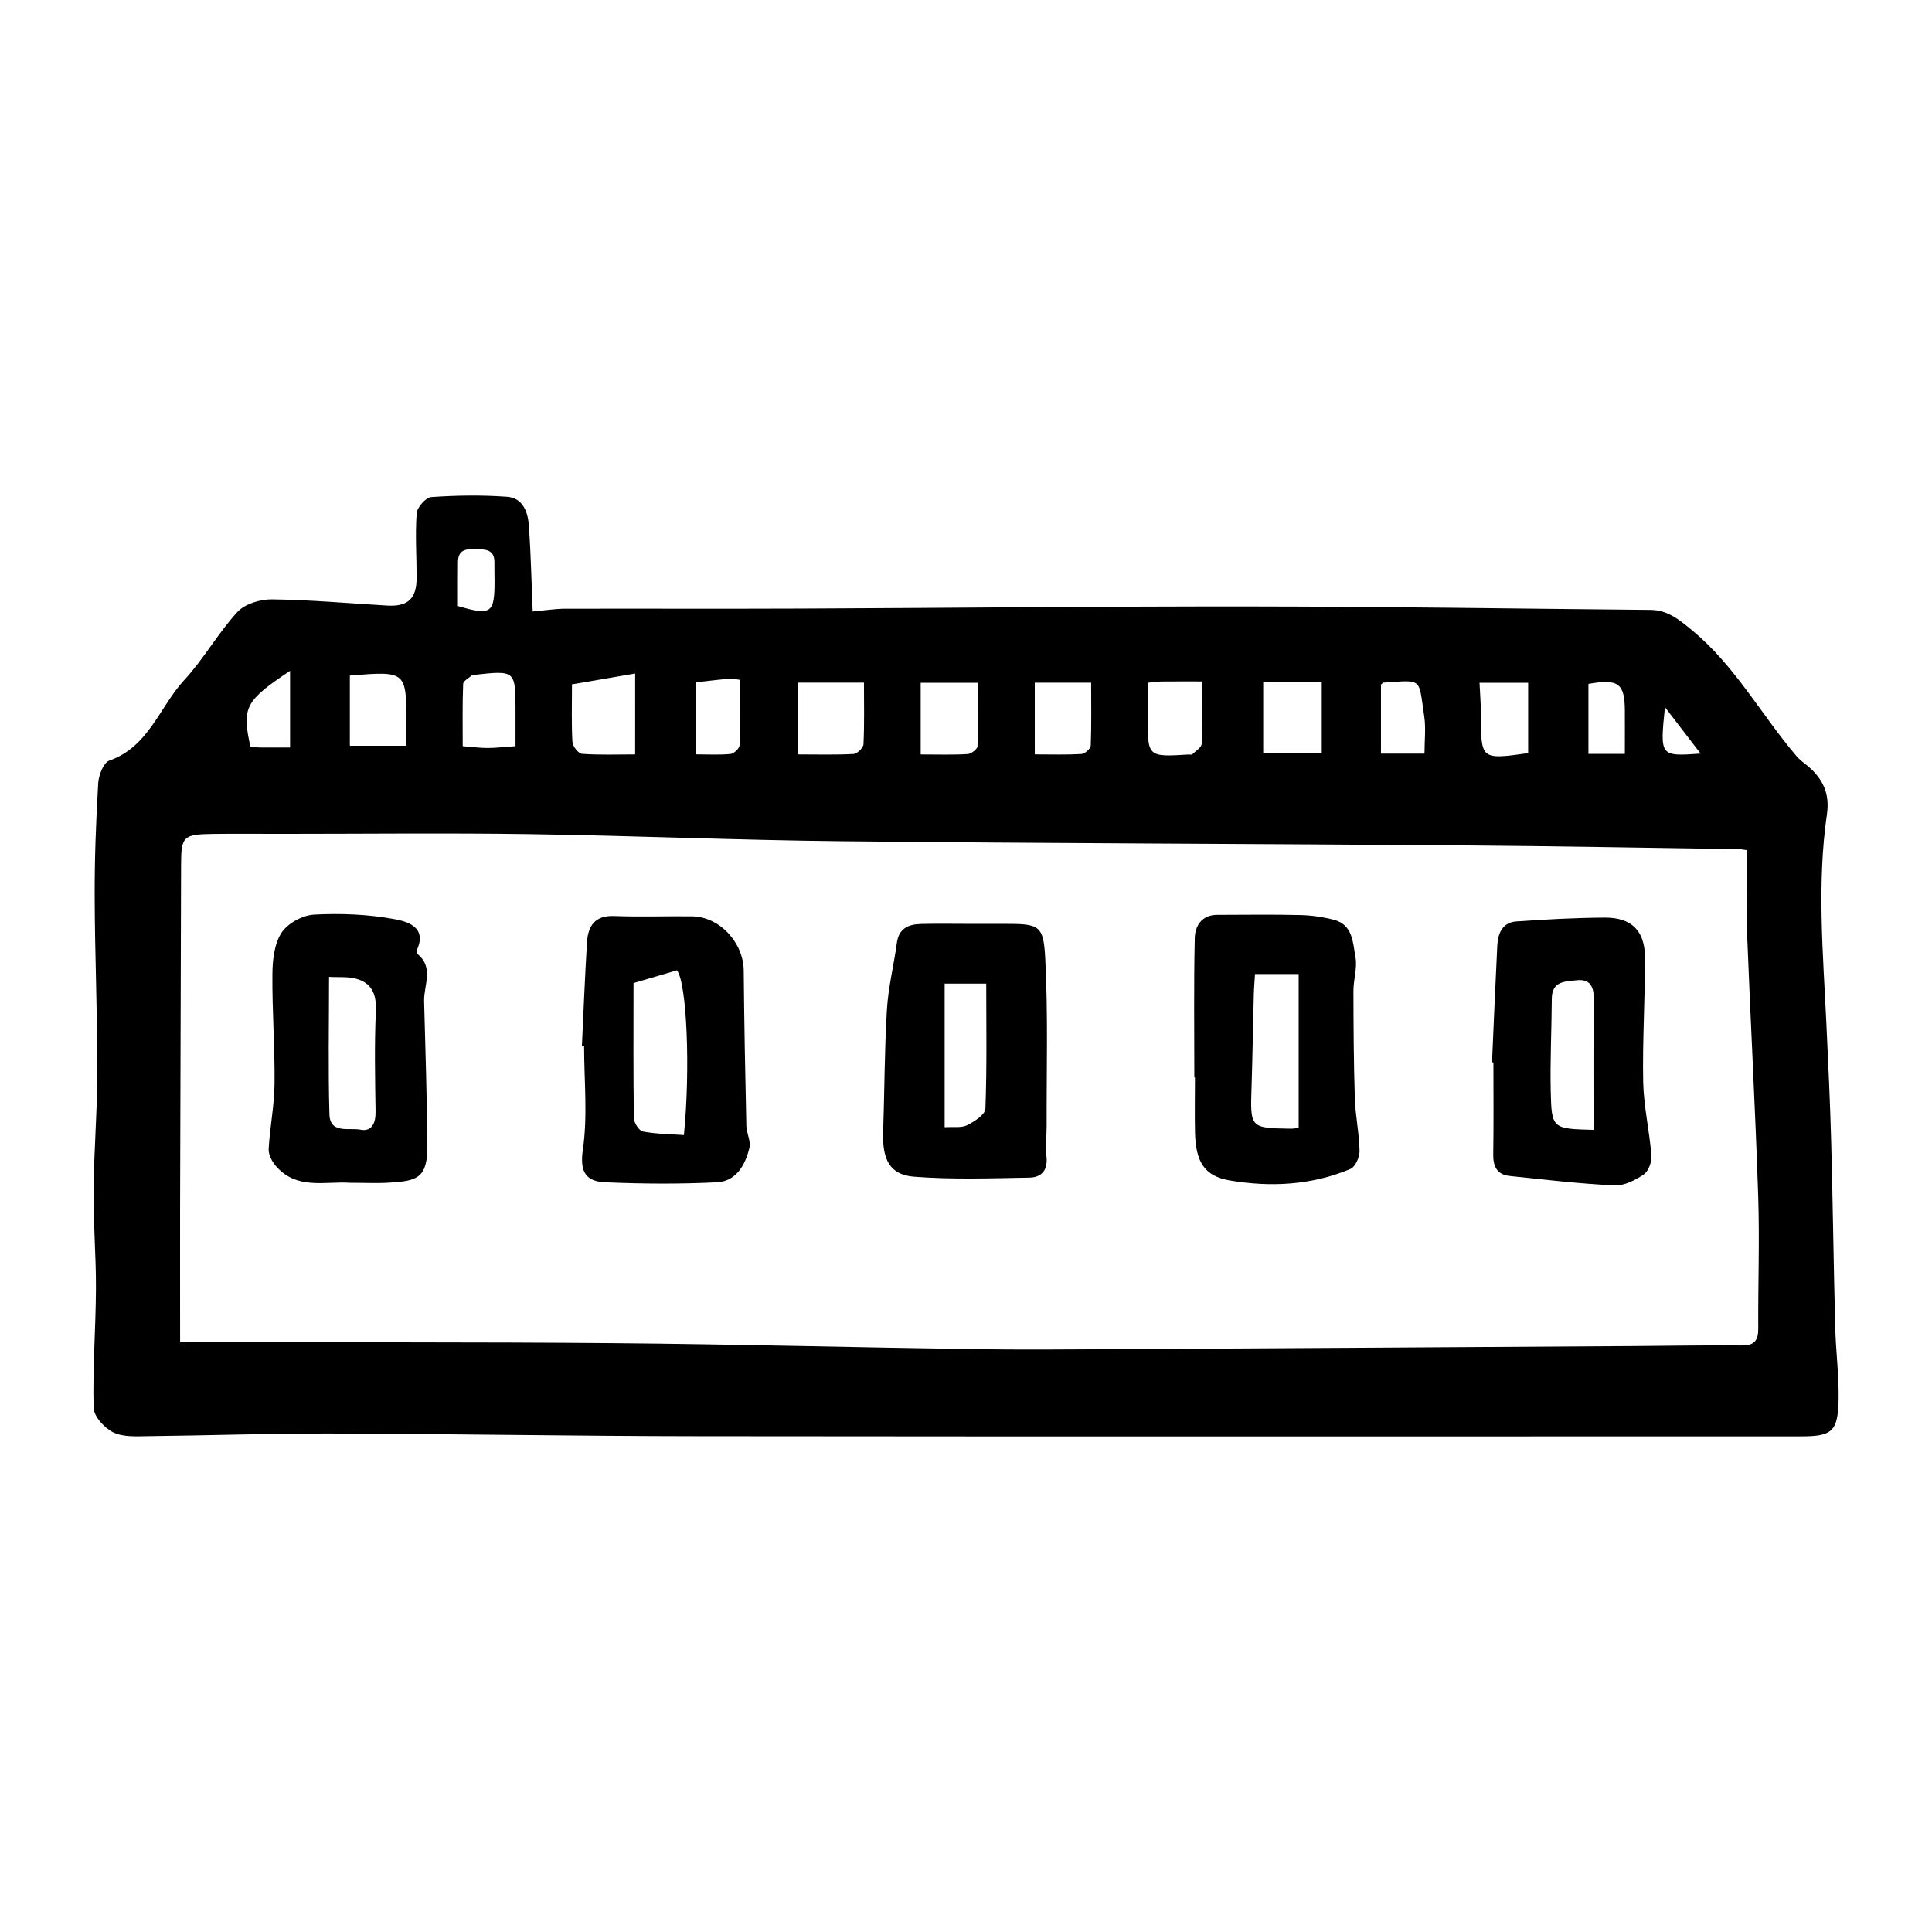 <?xml version="1.0" encoding="utf-8"?>

<!DOCTYPE svg PUBLIC "-//W3C//DTD SVG 1.1//EN" "http://www.w3.org/Graphics/SVG/1.1/DTD/svg11.dtd">
<!-- Uploaded to: SVG Repo, www.svgrepo.com, Generator: SVG Repo Mixer Tools -->
<svg fill="#000000" version="1.1" id="Layer_1" xmlns="http://www.w3.org/2000/svg" xmlns:xlink="http://www.w3.org/1999/xlink" 
	 width="800px" height="800px" viewBox="0 0 100 100" enable-background="new 0 0 100 100" xml:space="preserve">
<g>
	<g>
		<path fill-rule="evenodd" clip-rule="evenodd" d="M27.572,31.649c0.697-0.062,1.174-0.139,1.652-0.142
			c4.089-0.009,8.178,0.009,12.268-0.008c7.812-0.031,15.626-0.119,23.437-0.109c6.835,0.007,13.669,0.116,20.504,0.178
			c0.884,0.009,1.462,0.491,2.14,1.048c2.234,1.841,3.584,4.375,5.416,6.522c0.164,0.194,0.383,0.346,0.58,0.511
			c0.775,0.648,1.147,1.424,0.995,2.48c-0.525,3.605-0.202,7.218-0.032,10.829c0.098,2.055,0.195,4.11,0.251,6.167
			c0.085,3.194,0.125,6.389,0.208,9.582c0.032,1.244,0.198,2.487,0.175,3.728c-0.032,1.666-0.338,1.911-1.947,1.911
			c-19.041,0-38.085,0.014-57.126-0.008c-6.338-0.006-12.676-0.123-19.015-0.14c-3.128-0.008-6.257,0.103-9.388,0.137
			c-0.614,0.007-1.303,0.057-1.821-0.193c-0.457-0.221-1.014-0.827-1.024-1.275c-0.053-2.051,0.11-4.106,0.121-6.161
			c0.009-1.694-0.141-3.388-0.123-5.081c0.019-2.079,0.195-4.157,0.195-6.237c0.002-2.993-0.13-5.985-0.138-8.979
			c-0.007-1.958,0.069-3.919,0.183-5.875c0.023-0.413,0.278-1.063,0.58-1.168c2.042-0.715,2.591-2.778,3.872-4.165
			c1.008-1.09,1.747-2.431,2.753-3.525c0.389-0.423,1.188-0.662,1.796-0.654c1.987,0.026,3.972,0.206,5.96,0.322
			c1.073,0.062,1.52-0.357,1.521-1.444c0-1.111-0.079-2.227,0.002-3.333c0.023-0.309,0.472-0.82,0.752-0.839
			c1.303-0.091,2.621-0.111,3.924-0.016c0.848,0.062,1.09,0.823,1.137,1.553C27.477,28.714,27.511,30.168,27.572,31.649z
			 M9.322,69.476c0.423,0,0.712,0,1.001,0c7.162,0.012,14.325-0.014,21.485,0.048c6.206,0.054,12.412,0.218,18.618,0.308
			c2.388,0.035,4.778,0.017,7.167,0.003c9.027-0.049,18.054-0.106,27.08-0.163c1.83-0.012,3.66-0.047,5.49-0.03
			c0.652,0.005,0.848-0.267,0.844-0.878c-0.014-2.286,0.074-4.574-0.003-6.856c-0.15-4.531-0.399-9.061-0.575-13.592
			c-0.056-1.424-0.009-2.852-0.009-4.314c-0.177-0.021-0.3-0.047-0.423-0.05c-4.771-0.068-9.545-0.159-14.319-0.195
			c-10.692-0.082-21.384-0.104-32.076-0.215c-5.426-0.055-10.851-0.289-16.274-0.368c-4.282-0.062-8.567-0.013-12.852-0.013
			c-1.146,0-2.292-0.013-3.436,0.003c-1.574,0.022-1.664,0.123-1.668,1.629c-0.015,5.89-0.036,11.779-0.051,17.668
			C9.317,64.751,9.322,67.04,9.322,69.476z M44.719,35.333c-1.244,0-2.311,0-3.429,0c0,1.253,0,2.441,0,3.716
			c1.012,0,1.953,0.029,2.891-0.023c0.189-0.01,0.506-0.323,0.513-0.508C44.744,37.483,44.719,36.444,44.719,35.333z M32.876,34.861
			c-1.125,0.193-2.171,0.373-3.27,0.562c0,1.03-0.031,2.007,0.023,2.98c0.013,0.224,0.311,0.604,0.497,0.616
			c0.897,0.066,1.801,0.03,2.749,0.03C32.876,37.621,32.876,36.333,32.876,34.861z M65.384,35.314c0,1.294,0,2.477,0,3.669
			c1.077,0,2.063,0,3.03,0c0-1.275,0-2.46,0-3.669C67.36,35.314,66.391,35.314,65.384,35.314z M53.561,39.048
			c0.864,0,1.641,0.026,2.412-0.02c0.178-0.011,0.478-0.275,0.484-0.433c0.042-1.065,0.021-2.133,0.021-3.259
			c-1.031,0-1.951,0-2.918,0C53.561,36.567,53.561,37.731,53.561,39.048z M47.655,39.051c0.885,0,1.66,0.027,2.432-0.02
			c0.183-0.011,0.502-0.257,0.508-0.405c0.043-1.091,0.021-2.185,0.021-3.285c-1.077,0-2.002,0-2.961,0
			C47.655,36.581,47.655,37.744,47.655,39.051z M18.108,34.967c0,1.2,0,2.407,0,3.632c0.979,0,1.902,0,2.92,0
			c0-0.398,0-0.717,0-1.036C21.046,34.728,21.048,34.728,18.108,34.967z M59.402,35.341c0,0.65-0.002,1.2,0,1.748
			c0,2.096,0,2.096,2.121,1.965c0.064-0.004,0.155,0.023,0.189-0.01c0.179-0.174,0.479-0.356,0.486-0.546
			c0.05-1.055,0.023-2.113,0.023-3.227c-0.761,0-1.44-0.004-2.118,0.003C59.917,35.276,59.728,35.309,59.402,35.341z M26.683,38.621
			c0-0.654,0-1.233,0-1.813c0-2.114,0-2.113-2.134-1.878c-0.032,0.003-0.077-0.012-0.096,0.005c-0.171,0.152-0.475,0.304-0.48,0.465
			c-0.043,1.065-0.023,2.131-0.023,3.222c0.514,0.04,0.9,0.095,1.288,0.094C25.658,38.715,26.081,38.663,26.683,38.621z
			 M79.097,38.982c0-1.253,0-2.439,0-3.642c-0.936,0-1.76,0-2.517,0c0.025,0.583,0.072,1.097,0.072,1.61
			C76.652,39.327,76.65,39.327,79.097,38.982z M36.02,35.318c0,1.247,0,2.437,0,3.728c0.642,0,1.224,0.037,1.796-0.021
			c0.176-0.018,0.459-0.291,0.465-0.456c0.043-1.124,0.023-2.25,0.023-3.379c-0.271-0.037-0.399-0.08-0.522-0.068
			C37.234,35.173,36.688,35.242,36.02,35.318z M73.732,39.008c0-0.698,0.076-1.322-0.013-1.921
			c-0.304-2.035-0.056-1.888-2.113-1.754c-0.025,0.002-0.049,0.037-0.127,0.1c0,1.142,0,2.327,0,3.576
			C72.219,39.008,72.891,39.008,73.732,39.008z M84.102,39.021c0-0.812,0.005-1.521,0-2.229c-0.004-1.417-0.327-1.67-1.885-1.393
			c0,1.184,0,2.385,0,3.623C82.85,39.021,83.395,39.021,84.102,39.021z M15.014,38.691c0-1.419,0-2.661,0-3.969
			c-2.323,1.551-2.499,1.889-2.055,3.917c0.138,0.016,0.293,0.047,0.45,0.05C13.926,38.695,14.439,38.691,15.014,38.691z
			 M23.702,31.368c1.722,0.506,1.896,0.38,1.896-1.284c-0.003-0.324-0.009-0.649-0.007-0.974c0.009-0.668-0.457-0.677-0.936-0.688
			c-0.479-0.012-0.943-0.004-0.949,0.656C23.698,29.849,23.702,30.622,23.702,31.368z M88.023,39.006
			c-0.652-0.85-1.194-1.556-1.845-2.403C85.915,39.154,85.915,39.154,88.023,39.006z"/>
		<path fill-rule="evenodd" clip-rule="evenodd" d="M61.819,55.766c0-2.405-0.032-4.811,0.023-7.214
			c0.015-0.629,0.363-1.198,1.156-1.199c1.44-0.003,2.88-0.025,4.318,0.01c0.578,0.014,1.165,0.1,1.729,0.246
			c0.986,0.257,0.979,1.192,1.115,1.938c0.101,0.555-0.106,1.157-0.106,1.737c0.003,1.854,0.014,3.709,0.072,5.562
			c0.03,0.911,0.228,1.816,0.245,2.728c0.006,0.316-0.219,0.824-0.472,0.93c-2.007,0.845-4.119,0.953-6.234,0.598
			c-1.322-0.221-1.776-0.956-1.811-2.489c-0.021-0.948-0.002-1.898-0.002-2.847C61.841,55.766,61.832,55.766,61.819,55.766z
			 M64.959,50.417c-0.021,0.371-0.054,0.719-0.062,1.068c-0.042,1.585-0.065,3.171-0.116,4.755c-0.072,2.146-0.079,2.146,2.017,2.18
			c0.121,0.002,0.242-0.019,0.421-0.035c0-2.665,0-5.288,0-7.968C66.45,50.417,65.749,50.417,64.959,50.417z"/>
		<path fill-rule="evenodd" clip-rule="evenodd" d="M50.302,47.819c0.555-0.001,1.111-0.002,1.666-0.001
			c1.819,0.001,2.045,0.044,2.134,1.795c0.149,2.884,0.064,5.78,0.072,8.671c0.003,0.522-0.072,1.051-0.01,1.565
			c0.087,0.718-0.254,1.096-0.887,1.105c-1.989,0.033-3.985,0.106-5.962-0.048c-1.261-0.098-1.653-0.889-1.603-2.312
			c0.072-2.113,0.068-4.229,0.195-6.339c0.07-1.157,0.359-2.299,0.515-3.454c0.103-0.749,0.6-0.958,1.232-0.976
			C48.538,47.801,49.42,47.82,50.302,47.819z M48.895,58.346c0.461-0.032,0.867,0.044,1.16-0.105c0.379-0.19,0.938-0.55,0.95-0.855
			c0.081-2.144,0.043-4.29,0.043-6.475c-0.695,0-1.395,0-2.153,0C48.895,53.403,48.895,55.838,48.895,58.346z"/>
		<path fill-rule="evenodd" clip-rule="evenodd" d="M30.119,54.146c0.085-1.792,0.155-3.585,0.264-5.376
			c0.053-0.845,0.41-1.396,1.409-1.357c1.339,0.051,2.682,0.001,4.023,0.016c1.428,0.014,2.667,1.355,2.68,2.811
			c0.025,2.679,0.076,5.357,0.136,8.035c0.009,0.38,0.24,0.786,0.16,1.132c-0.211,0.892-0.689,1.738-1.684,1.788
			c-1.919,0.096-3.852,0.083-5.772,0c-0.965-0.041-1.344-0.486-1.167-1.682c0.257-1.753,0.065-3.572,0.065-5.363
			C30.195,54.149,30.157,54.147,30.119,54.146z M32.791,50.883c0,2.432-0.016,4.715,0.019,6.997c0.007,0.241,0.271,0.65,0.472,0.688
			c0.695,0.132,1.416,0.133,2.117,0.183c0.34-3.421,0.153-7.841-0.357-8.528C34.325,50.433,33.59,50.648,32.791,50.883z"/>
		<path fill-rule="evenodd" clip-rule="evenodd" d="M77.227,54.987c0.089-2.019,0.172-4.038,0.273-6.056
			c0.032-0.628,0.277-1.189,0.982-1.238c1.526-0.106,3.055-0.189,4.582-0.197c1.375-0.007,2.072,0.668,2.079,2.051
			c0.009,2.152-0.134,4.306-0.092,6.457c0.028,1.271,0.327,2.536,0.426,3.809c0.025,0.325-0.151,0.811-0.4,0.979
			c-0.444,0.299-1.02,0.592-1.525,0.566c-1.809-0.089-3.613-0.302-5.418-0.491c-0.631-0.067-0.853-0.474-0.844-1.098
			c0.025-1.593,0.009-3.185,0.009-4.778C77.273,54.99,77.25,54.988,77.227,54.987z M82.482,58.481c0-2.299-0.015-4.537,0.013-6.776
			c0.007-0.646-0.21-1.042-0.869-0.968c-0.578,0.064-1.301,0.024-1.305,0.95c-0.009,1.593-0.09,3.188-0.056,4.78
			C80.311,58.427,80.349,58.425,82.482,58.481z"/>
		<path fill-rule="evenodd" clip-rule="evenodd" d="M18.112,61.22c-1.274-0.088-2.77,0.389-3.849-0.886
			c-0.193-0.231-0.374-0.582-0.357-0.867c0.064-1.133,0.296-2.258,0.304-3.389c0.02-1.885-0.127-3.771-0.11-5.657
			c0.005-0.727,0.096-1.565,0.472-2.143c0.317-0.487,1.089-0.906,1.682-0.938c1.379-0.074,2.795-0.018,4.148,0.232
			c0.619,0.114,1.736,0.384,1.174,1.605c-0.023,0.052-0.026,0.158,0.006,0.183c0.903,0.704,0.349,1.628,0.37,2.46
			c0.068,2.469,0.143,4.938,0.17,7.407c0.021,1.762-0.519,1.896-1.96,1.986C19.511,61.254,18.854,61.22,18.112,61.22z
			 M17.031,50.563c0,2.449-0.049,4.786,0.021,7.12c0.03,1.018,1.024,0.676,1.597,0.788c0.607,0.118,0.799-0.35,0.79-0.938
			c-0.025-1.729-0.063-3.461,0.016-5.186c0.038-0.812-0.168-1.405-0.91-1.654C18.062,50.529,17.503,50.595,17.031,50.563z"/>
	</g>
</g>
</svg>